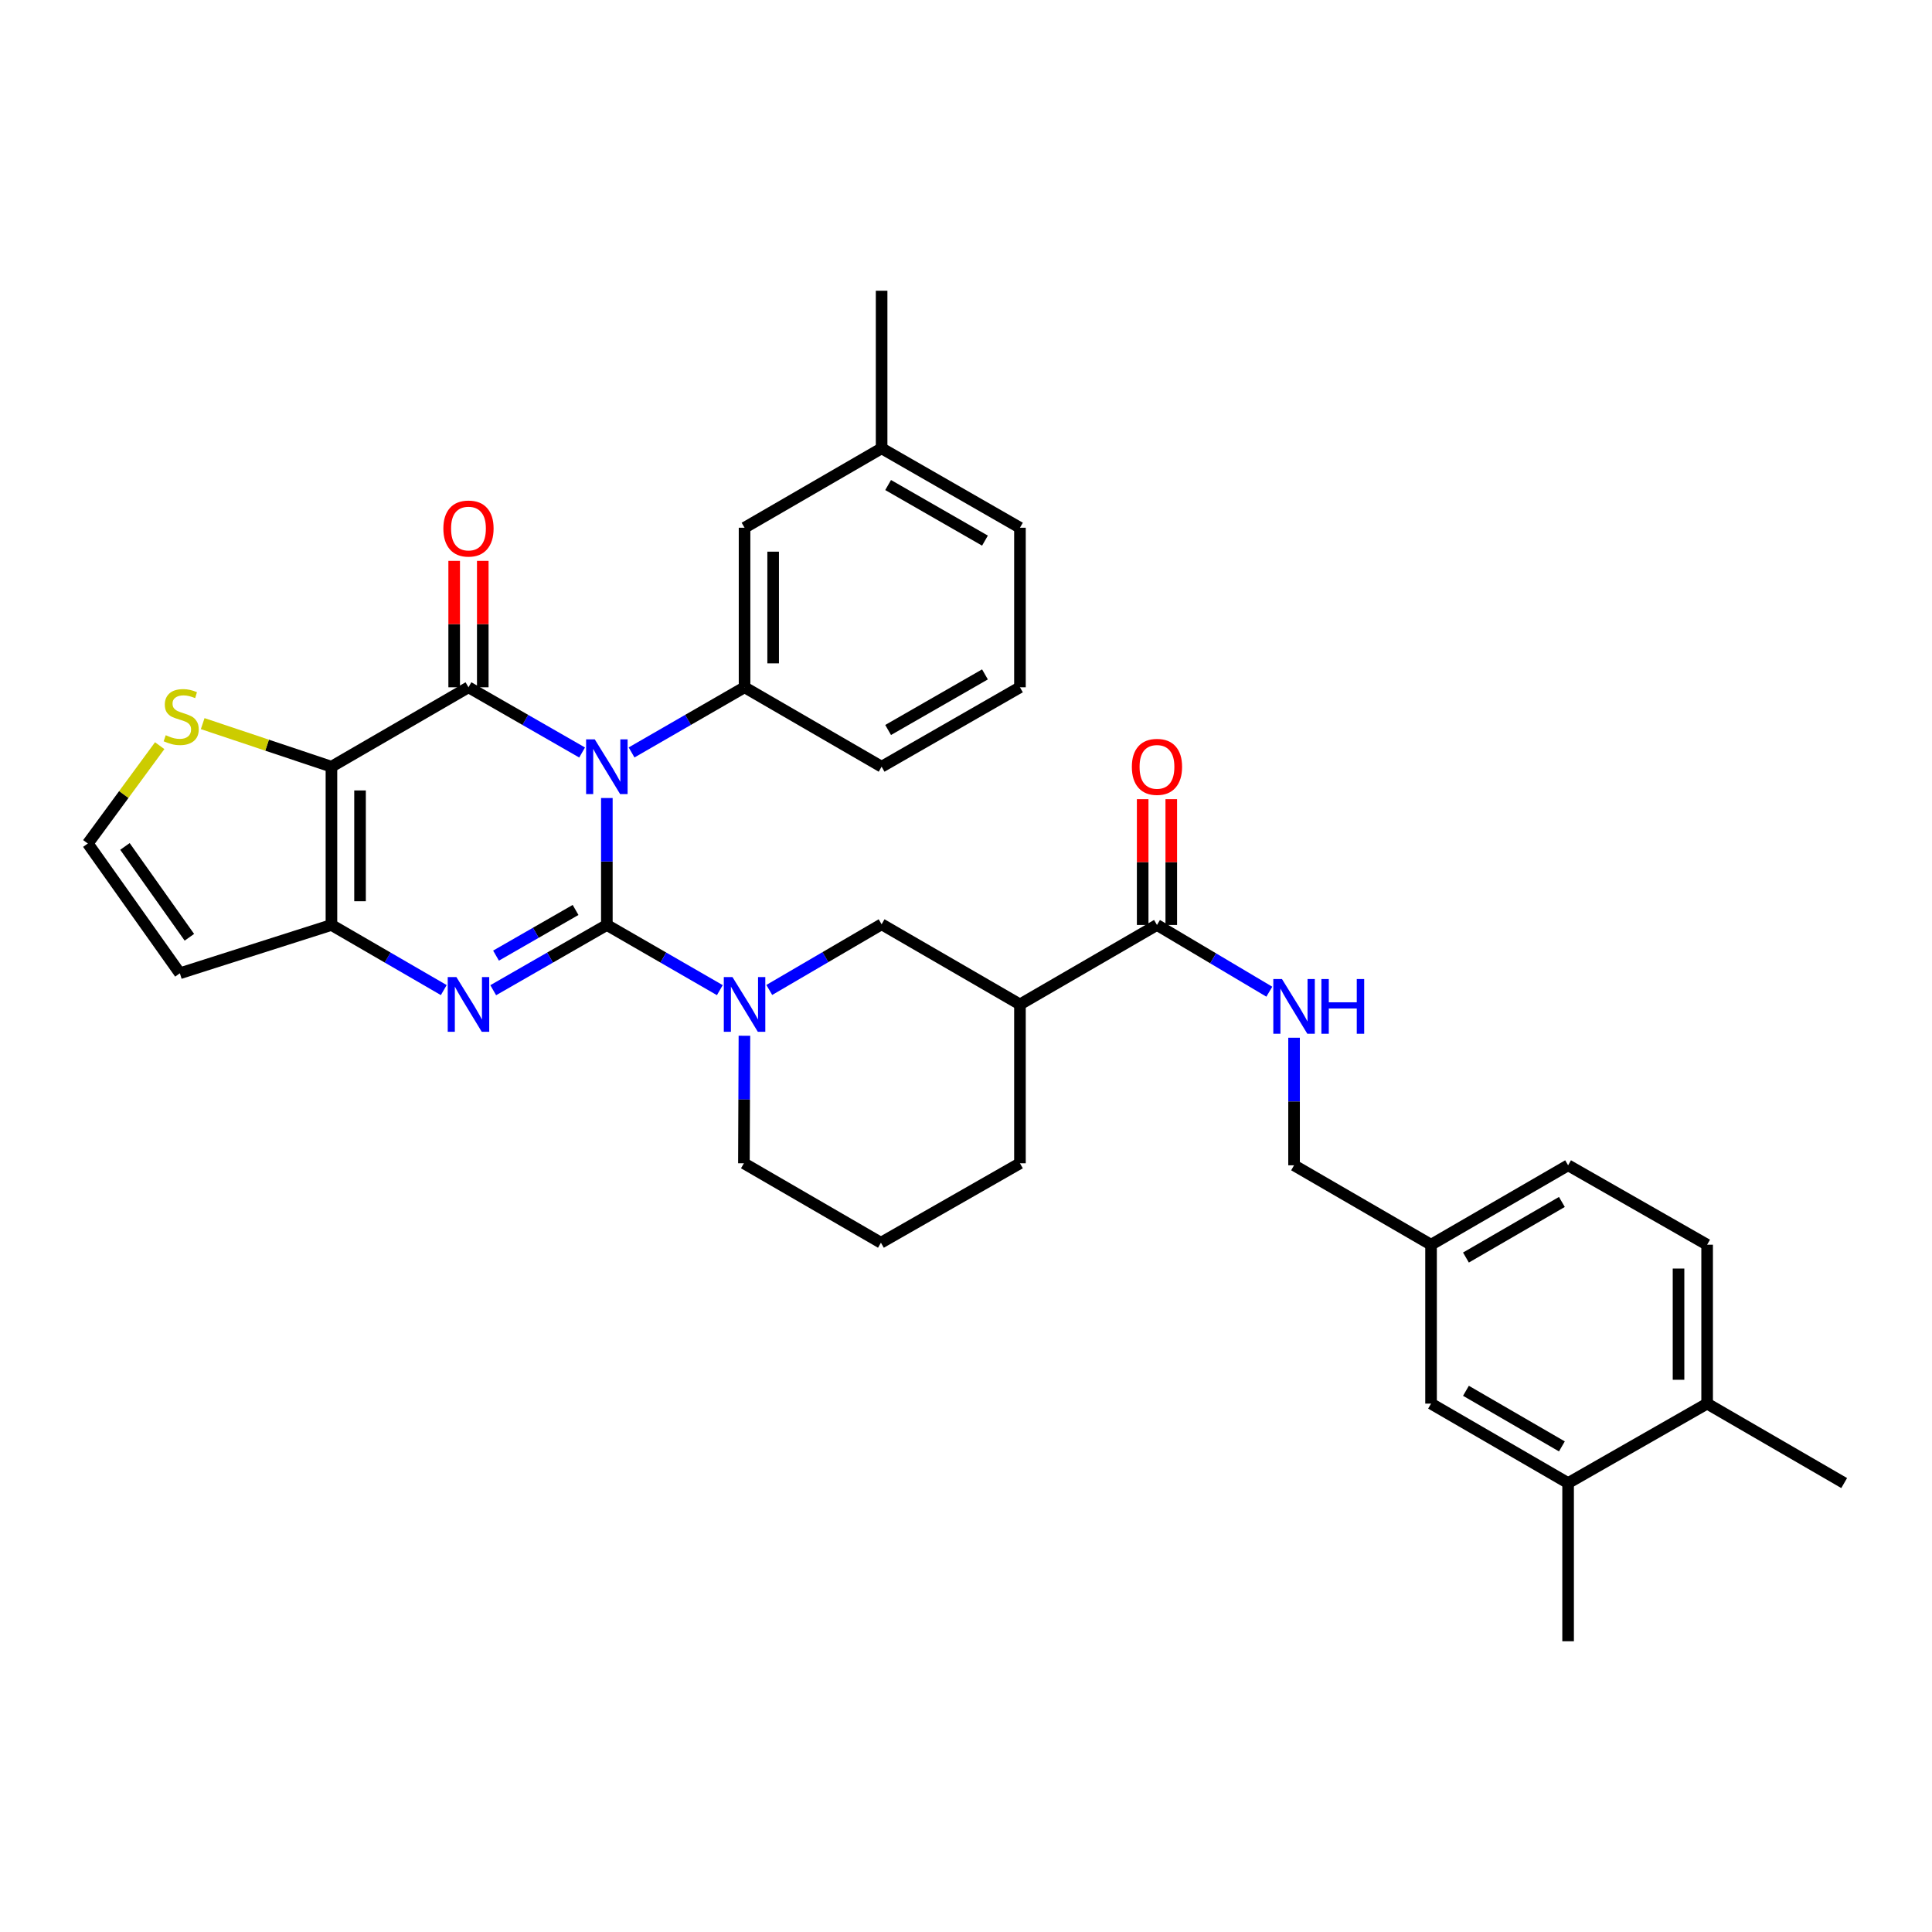 <?xml version='1.0' encoding='iso-8859-1'?>
<svg version='1.1' baseProfile='full'
              xmlns='http://www.w3.org/2000/svg'
                      xmlns:rdkit='http://www.rdkit.org/xml'
                      xmlns:xlink='http://www.w3.org/1999/xlink'
                  xml:space='preserve'
width='1000px' height='1000px' viewBox='0 0 1000 1000'>
<!-- END OF HEADER -->
<rect style='opacity:1.0;fill:#FFFFFF;stroke:none' width='1000' height='1000' x='0' y='0'> </rect>
<path class='bond-0' d='M 314.105,478.76 L 314.105,445.906' style='fill:none;fill-rule:evenodd;stroke:#000000;stroke-width:6px;stroke-linecap:butt;stroke-linejoin:miter;stroke-opacity:1' />
<path class='bond-0' d='M 314.105,445.906 L 314.105,413.052' style='fill:none;fill-rule:evenodd;stroke:#0000FF;stroke-width:6px;stroke-linecap:butt;stroke-linejoin:miter;stroke-opacity:1' />
<path class='bond-2' d='M 314.105,478.76 L 284.697,495.646' style='fill:none;fill-rule:evenodd;stroke:#000000;stroke-width:6px;stroke-linecap:butt;stroke-linejoin:miter;stroke-opacity:1' />
<path class='bond-2' d='M 284.697,495.646 L 255.288,512.531' style='fill:none;fill-rule:evenodd;stroke:#0000FF;stroke-width:6px;stroke-linecap:butt;stroke-linejoin:miter;stroke-opacity:1' />
<path class='bond-2' d='M 297.912,470.99 L 277.327,482.81' style='fill:none;fill-rule:evenodd;stroke:#000000;stroke-width:6px;stroke-linecap:butt;stroke-linejoin:miter;stroke-opacity:1' />
<path class='bond-2' d='M 277.327,482.81 L 256.741,494.629' style='fill:none;fill-rule:evenodd;stroke:#0000FF;stroke-width:6px;stroke-linecap:butt;stroke-linejoin:miter;stroke-opacity:1' />
<path class='bond-5' d='M 314.105,478.76 L 343.344,495.63' style='fill:none;fill-rule:evenodd;stroke:#000000;stroke-width:6px;stroke-linecap:butt;stroke-linejoin:miter;stroke-opacity:1' />
<path class='bond-5' d='M 343.344,495.63 L 372.584,512.5' style='fill:none;fill-rule:evenodd;stroke:#0000FF;stroke-width:6px;stroke-linecap:butt;stroke-linejoin:miter;stroke-opacity:1' />
<path class='bond-1' d='M 301.3,389.495 L 271.892,372.616' style='fill:none;fill-rule:evenodd;stroke:#0000FF;stroke-width:6px;stroke-linecap:butt;stroke-linejoin:miter;stroke-opacity:1' />
<path class='bond-1' d='M 271.892,372.616 L 242.483,355.737' style='fill:none;fill-rule:evenodd;stroke:#000000;stroke-width:6px;stroke-linecap:butt;stroke-linejoin:miter;stroke-opacity:1' />
<path class='bond-6' d='M 326.902,389.463 L 356.141,372.6' style='fill:none;fill-rule:evenodd;stroke:#0000FF;stroke-width:6px;stroke-linecap:butt;stroke-linejoin:miter;stroke-opacity:1' />
<path class='bond-6' d='M 356.141,372.6 L 385.381,355.737' style='fill:none;fill-rule:evenodd;stroke:#000000;stroke-width:6px;stroke-linecap:butt;stroke-linejoin:miter;stroke-opacity:1' />
<path class='bond-13' d='M 249.884,355.737 L 249.884,323.023' style='fill:none;fill-rule:evenodd;stroke:#000000;stroke-width:6px;stroke-linecap:butt;stroke-linejoin:miter;stroke-opacity:1' />
<path class='bond-13' d='M 249.884,323.023 L 249.884,290.308' style='fill:none;fill-rule:evenodd;stroke:#FF0000;stroke-width:6px;stroke-linecap:butt;stroke-linejoin:miter;stroke-opacity:1' />
<path class='bond-13' d='M 235.083,355.737 L 235.083,323.023' style='fill:none;fill-rule:evenodd;stroke:#000000;stroke-width:6px;stroke-linecap:butt;stroke-linejoin:miter;stroke-opacity:1' />
<path class='bond-13' d='M 235.083,323.023 L 235.083,290.308' style='fill:none;fill-rule:evenodd;stroke:#FF0000;stroke-width:6px;stroke-linecap:butt;stroke-linejoin:miter;stroke-opacity:1' />
<path class='bond-34' d='M 242.483,355.737 L 171.553,396.844' style='fill:none;fill-rule:evenodd;stroke:#000000;stroke-width:6px;stroke-linecap:butt;stroke-linejoin:miter;stroke-opacity:1' />
<path class='bond-4' d='M 229.694,512.468 L 200.623,495.614' style='fill:none;fill-rule:evenodd;stroke:#0000FF;stroke-width:6px;stroke-linecap:butt;stroke-linejoin:miter;stroke-opacity:1' />
<path class='bond-4' d='M 200.623,495.614 L 171.553,478.76' style='fill:none;fill-rule:evenodd;stroke:#000000;stroke-width:6px;stroke-linecap:butt;stroke-linejoin:miter;stroke-opacity:1' />
<path class='bond-3' d='M 171.553,396.844 L 171.553,478.76' style='fill:none;fill-rule:evenodd;stroke:#000000;stroke-width:6px;stroke-linecap:butt;stroke-linejoin:miter;stroke-opacity:1' />
<path class='bond-3' d='M 186.354,409.131 L 186.354,466.473' style='fill:none;fill-rule:evenodd;stroke:#000000;stroke-width:6px;stroke-linecap:butt;stroke-linejoin:miter;stroke-opacity:1' />
<path class='bond-9' d='M 171.553,396.844 L 138.232,385.697' style='fill:none;fill-rule:evenodd;stroke:#000000;stroke-width:6px;stroke-linecap:butt;stroke-linejoin:miter;stroke-opacity:1' />
<path class='bond-9' d='M 138.232,385.697 L 104.911,374.55' style='fill:none;fill-rule:evenodd;stroke:#CCCC00;stroke-width:6px;stroke-linecap:butt;stroke-linejoin:miter;stroke-opacity:1' />
<path class='bond-11' d='M 171.553,478.76 L 93.098,503.766' style='fill:none;fill-rule:evenodd;stroke:#000000;stroke-width:6px;stroke-linecap:butt;stroke-linejoin:miter;stroke-opacity:1' />
<path class='bond-10' d='M 398.175,512.402 L 427.248,495.405' style='fill:none;fill-rule:evenodd;stroke:#0000FF;stroke-width:6px;stroke-linecap:butt;stroke-linejoin:miter;stroke-opacity:1' />
<path class='bond-10' d='M 427.248,495.405 L 456.32,478.407' style='fill:none;fill-rule:evenodd;stroke:#000000;stroke-width:6px;stroke-linecap:butt;stroke-linejoin:miter;stroke-opacity:1' />
<path class='bond-23' d='M 385.315,536.099 L 385.179,569.105' style='fill:none;fill-rule:evenodd;stroke:#0000FF;stroke-width:6px;stroke-linecap:butt;stroke-linejoin:miter;stroke-opacity:1' />
<path class='bond-23' d='M 385.179,569.105 L 385.044,602.112' style='fill:none;fill-rule:evenodd;stroke:#000000;stroke-width:6px;stroke-linecap:butt;stroke-linejoin:miter;stroke-opacity:1' />
<path class='bond-16' d='M 385.381,355.737 L 385.381,273.155' style='fill:none;fill-rule:evenodd;stroke:#000000;stroke-width:6px;stroke-linecap:butt;stroke-linejoin:miter;stroke-opacity:1' />
<path class='bond-16' d='M 400.182,343.35 L 400.182,285.542' style='fill:none;fill-rule:evenodd;stroke:#000000;stroke-width:6px;stroke-linecap:butt;stroke-linejoin:miter;stroke-opacity:1' />
<path class='bond-26' d='M 385.381,355.737 L 456.32,396.844' style='fill:none;fill-rule:evenodd;stroke:#000000;stroke-width:6px;stroke-linecap:butt;stroke-linejoin:miter;stroke-opacity:1' />
<path class='bond-7' d='M 527.925,519.883 L 456.32,478.407' style='fill:none;fill-rule:evenodd;stroke:#000000;stroke-width:6px;stroke-linecap:butt;stroke-linejoin:miter;stroke-opacity:1' />
<path class='bond-8' d='M 527.925,519.883 L 598.847,478.76' style='fill:none;fill-rule:evenodd;stroke:#000000;stroke-width:6px;stroke-linecap:butt;stroke-linejoin:miter;stroke-opacity:1' />
<path class='bond-35' d='M 527.925,519.883 L 527.925,602.112' style='fill:none;fill-rule:evenodd;stroke:#000000;stroke-width:6px;stroke-linecap:butt;stroke-linejoin:miter;stroke-opacity:1' />
<path class='bond-12' d='M 598.847,478.76 L 627.924,496.033' style='fill:none;fill-rule:evenodd;stroke:#000000;stroke-width:6px;stroke-linecap:butt;stroke-linejoin:miter;stroke-opacity:1' />
<path class='bond-12' d='M 627.924,496.033 L 657,513.305' style='fill:none;fill-rule:evenodd;stroke:#0000FF;stroke-width:6px;stroke-linecap:butt;stroke-linejoin:miter;stroke-opacity:1' />
<path class='bond-18' d='M 606.248,478.76 L 606.248,446.206' style='fill:none;fill-rule:evenodd;stroke:#000000;stroke-width:6px;stroke-linecap:butt;stroke-linejoin:miter;stroke-opacity:1' />
<path class='bond-18' d='M 606.248,446.206 L 606.248,413.652' style='fill:none;fill-rule:evenodd;stroke:#FF0000;stroke-width:6px;stroke-linecap:butt;stroke-linejoin:miter;stroke-opacity:1' />
<path class='bond-18' d='M 591.447,478.76 L 591.447,446.206' style='fill:none;fill-rule:evenodd;stroke:#000000;stroke-width:6px;stroke-linecap:butt;stroke-linejoin:miter;stroke-opacity:1' />
<path class='bond-18' d='M 591.447,446.206 L 591.447,413.652' style='fill:none;fill-rule:evenodd;stroke:#FF0000;stroke-width:6px;stroke-linecap:butt;stroke-linejoin:miter;stroke-opacity:1' />
<path class='bond-36' d='M 82.66,385.962 L 64.057,411.282' style='fill:none;fill-rule:evenodd;stroke:#CCCC00;stroke-width:6px;stroke-linecap:butt;stroke-linejoin:miter;stroke-opacity:1' />
<path class='bond-36' d='M 64.057,411.282 L 45.455,436.601' style='fill:none;fill-rule:evenodd;stroke:#000000;stroke-width:6px;stroke-linecap:butt;stroke-linejoin:miter;stroke-opacity:1' />
<path class='bond-14' d='M 93.098,503.766 L 45.455,436.601' style='fill:none;fill-rule:evenodd;stroke:#000000;stroke-width:6px;stroke-linecap:butt;stroke-linejoin:miter;stroke-opacity:1' />
<path class='bond-14' d='M 98.024,485.128 L 64.673,438.113' style='fill:none;fill-rule:evenodd;stroke:#000000;stroke-width:6px;stroke-linecap:butt;stroke-linejoin:miter;stroke-opacity:1' />
<path class='bond-22' d='M 669.803,537.127 L 669.803,570.142' style='fill:none;fill-rule:evenodd;stroke:#0000FF;stroke-width:6px;stroke-linecap:butt;stroke-linejoin:miter;stroke-opacity:1' />
<path class='bond-22' d='M 669.803,570.142 L 669.803,603.156' style='fill:none;fill-rule:evenodd;stroke:#000000;stroke-width:6px;stroke-linecap:butt;stroke-linejoin:miter;stroke-opacity:1' />
<path class='bond-15' d='M 811.648,767.631 L 740.709,726.508' style='fill:none;fill-rule:evenodd;stroke:#000000;stroke-width:6px;stroke-linecap:butt;stroke-linejoin:miter;stroke-opacity:1' />
<path class='bond-15' d='M 808.43,748.657 L 758.773,719.871' style='fill:none;fill-rule:evenodd;stroke:#000000;stroke-width:6px;stroke-linecap:butt;stroke-linejoin:miter;stroke-opacity:1' />
<path class='bond-30' d='M 811.648,767.631 L 811.648,849.514' style='fill:none;fill-rule:evenodd;stroke:#000000;stroke-width:6px;stroke-linecap:butt;stroke-linejoin:miter;stroke-opacity:1' />
<path class='bond-38' d='M 811.648,767.631 L 883.606,726.508' style='fill:none;fill-rule:evenodd;stroke:#000000;stroke-width:6px;stroke-linecap:butt;stroke-linejoin:miter;stroke-opacity:1' />
<path class='bond-24' d='M 385.381,273.155 L 456.32,232.049' style='fill:none;fill-rule:evenodd;stroke:#000000;stroke-width:6px;stroke-linecap:butt;stroke-linejoin:miter;stroke-opacity:1' />
<path class='bond-17' d='M 883.606,726.508 L 883.606,644.263' style='fill:none;fill-rule:evenodd;stroke:#000000;stroke-width:6px;stroke-linecap:butt;stroke-linejoin:miter;stroke-opacity:1' />
<path class='bond-17' d='M 868.805,714.171 L 868.805,656.599' style='fill:none;fill-rule:evenodd;stroke:#000000;stroke-width:6px;stroke-linecap:butt;stroke-linejoin:miter;stroke-opacity:1' />
<path class='bond-31' d='M 883.606,726.508 L 954.545,767.631' style='fill:none;fill-rule:evenodd;stroke:#000000;stroke-width:6px;stroke-linecap:butt;stroke-linejoin:miter;stroke-opacity:1' />
<path class='bond-19' d='M 740.709,726.508 L 740.709,644.263' style='fill:none;fill-rule:evenodd;stroke:#000000;stroke-width:6px;stroke-linecap:butt;stroke-linejoin:miter;stroke-opacity:1' />
<path class='bond-20' d='M 883.606,644.263 L 811.648,603.156' style='fill:none;fill-rule:evenodd;stroke:#000000;stroke-width:6px;stroke-linecap:butt;stroke-linejoin:miter;stroke-opacity:1' />
<path class='bond-21' d='M 740.709,644.263 L 669.803,603.156' style='fill:none;fill-rule:evenodd;stroke:#000000;stroke-width:6px;stroke-linecap:butt;stroke-linejoin:miter;stroke-opacity:1' />
<path class='bond-25' d='M 740.709,644.263 L 811.648,603.156' style='fill:none;fill-rule:evenodd;stroke:#000000;stroke-width:6px;stroke-linecap:butt;stroke-linejoin:miter;stroke-opacity:1' />
<path class='bond-25' d='M 758.771,650.903 L 808.428,622.129' style='fill:none;fill-rule:evenodd;stroke:#000000;stroke-width:6px;stroke-linecap:butt;stroke-linejoin:miter;stroke-opacity:1' />
<path class='bond-28' d='M 385.044,602.112 L 455.966,643.235' style='fill:none;fill-rule:evenodd;stroke:#000000;stroke-width:6px;stroke-linecap:butt;stroke-linejoin:miter;stroke-opacity:1' />
<path class='bond-33' d='M 456.32,232.049 L 456.32,150.486' style='fill:none;fill-rule:evenodd;stroke:#000000;stroke-width:6px;stroke-linecap:butt;stroke-linejoin:miter;stroke-opacity:1' />
<path class='bond-37' d='M 456.32,232.049 L 527.925,273.155' style='fill:none;fill-rule:evenodd;stroke:#000000;stroke-width:6px;stroke-linecap:butt;stroke-linejoin:miter;stroke-opacity:1' />
<path class='bond-37' d='M 459.692,251.051 L 509.815,279.825' style='fill:none;fill-rule:evenodd;stroke:#000000;stroke-width:6px;stroke-linecap:butt;stroke-linejoin:miter;stroke-opacity:1' />
<path class='bond-29' d='M 456.32,396.844 L 527.925,355.737' style='fill:none;fill-rule:evenodd;stroke:#000000;stroke-width:6px;stroke-linecap:butt;stroke-linejoin:miter;stroke-opacity:1' />
<path class='bond-29' d='M 459.692,377.841 L 509.815,349.067' style='fill:none;fill-rule:evenodd;stroke:#000000;stroke-width:6px;stroke-linecap:butt;stroke-linejoin:miter;stroke-opacity:1' />
<path class='bond-27' d='M 527.925,602.112 L 455.966,643.235' style='fill:none;fill-rule:evenodd;stroke:#000000;stroke-width:6px;stroke-linecap:butt;stroke-linejoin:miter;stroke-opacity:1' />
<path class='bond-32' d='M 527.925,355.737 L 527.925,273.155' style='fill:none;fill-rule:evenodd;stroke:#000000;stroke-width:6px;stroke-linecap:butt;stroke-linejoin:miter;stroke-opacity:1' />
<path  class='atom-1' d='M 307.845 382.684
L 317.125 397.684
Q 318.045 399.164, 319.525 401.844
Q 321.005 404.524, 321.085 404.684
L 321.085 382.684
L 324.845 382.684
L 324.845 411.004
L 320.965 411.004
L 311.005 394.604
Q 309.845 392.684, 308.605 390.484
Q 307.405 388.284, 307.045 387.604
L 307.045 411.004
L 303.365 411.004
L 303.365 382.684
L 307.845 382.684
' fill='#0000FF'/>
<path  class='atom-3' d='M 236.223 505.723
L 245.503 520.723
Q 246.423 522.203, 247.903 524.883
Q 249.383 527.563, 249.463 527.723
L 249.463 505.723
L 253.223 505.723
L 253.223 534.043
L 249.343 534.043
L 239.383 517.643
Q 238.223 515.723, 236.983 513.523
Q 235.783 511.323, 235.423 510.643
L 235.423 534.043
L 231.743 534.043
L 231.743 505.723
L 236.223 505.723
' fill='#0000FF'/>
<path  class='atom-6' d='M 379.121 505.723
L 388.401 520.723
Q 389.321 522.203, 390.801 524.883
Q 392.281 527.563, 392.361 527.723
L 392.361 505.723
L 396.121 505.723
L 396.121 534.043
L 392.241 534.043
L 382.281 517.643
Q 381.121 515.723, 379.881 513.523
Q 378.681 511.323, 378.321 510.643
L 378.321 534.043
L 374.641 534.043
L 374.641 505.723
L 379.121 505.723
' fill='#0000FF'/>
<path  class='atom-10' d='M 85.781 380.546
Q 86.1 380.666, 87.421 381.226
Q 88.74 381.786, 90.18 382.146
Q 91.66 382.466, 93.1 382.466
Q 95.781 382.466, 97.341 381.186
Q 98.9 379.866, 98.9 377.586
Q 98.9 376.026, 98.1 375.066
Q 97.341 374.106, 96.141 373.586
Q 94.941 373.066, 92.941 372.466
Q 90.421 371.706, 88.9 370.986
Q 87.421 370.266, 86.341 368.746
Q 85.3 367.226, 85.3 364.666
Q 85.3 361.106, 87.701 358.906
Q 90.141 356.706, 94.941 356.706
Q 98.221 356.706, 101.941 358.266
L 101.021 361.346
Q 97.621 359.946, 95.061 359.946
Q 92.3 359.946, 90.781 361.106
Q 89.26 362.226, 89.3 364.186
Q 89.3 365.706, 90.061 366.626
Q 90.861 367.546, 91.981 368.066
Q 93.141 368.586, 95.061 369.186
Q 97.621 369.986, 99.141 370.786
Q 100.661 371.586, 101.741 373.226
Q 102.861 374.826, 102.861 377.586
Q 102.861 381.506, 100.221 383.626
Q 97.621 385.706, 93.26 385.706
Q 90.74 385.706, 88.82 385.146
Q 86.941 384.626, 84.701 383.706
L 85.781 380.546
' fill='#CCCC00'/>
<path  class='atom-13' d='M 663.543 506.751
L 672.823 521.751
Q 673.743 523.231, 675.223 525.911
Q 676.703 528.591, 676.783 528.751
L 676.783 506.751
L 680.543 506.751
L 680.543 535.071
L 676.663 535.071
L 666.703 518.671
Q 665.543 516.751, 664.303 514.551
Q 663.103 512.351, 662.743 511.671
L 662.743 535.071
L 659.063 535.071
L 659.063 506.751
L 663.543 506.751
' fill='#0000FF'/>
<path  class='atom-13' d='M 683.943 506.751
L 687.783 506.751
L 687.783 518.791
L 702.263 518.791
L 702.263 506.751
L 706.103 506.751
L 706.103 535.071
L 702.263 535.071
L 702.263 521.991
L 687.783 521.991
L 687.783 535.071
L 683.943 535.071
L 683.943 506.751
' fill='#0000FF'/>
<path  class='atom-14' d='M 229.483 273.572
Q 229.483 266.772, 232.843 262.972
Q 236.203 259.172, 242.483 259.172
Q 248.763 259.172, 252.123 262.972
Q 255.483 266.772, 255.483 273.572
Q 255.483 280.452, 252.083 284.372
Q 248.683 288.252, 242.483 288.252
Q 236.243 288.252, 232.843 284.372
Q 229.483 280.492, 229.483 273.572
M 242.483 285.052
Q 246.803 285.052, 249.123 282.172
Q 251.483 279.252, 251.483 273.572
Q 251.483 268.012, 249.123 265.212
Q 246.803 262.372, 242.483 262.372
Q 238.163 262.372, 235.803 265.172
Q 233.483 267.972, 233.483 273.572
Q 233.483 279.292, 235.803 282.172
Q 238.163 285.052, 242.483 285.052
' fill='#FF0000'/>
<path  class='atom-19' d='M 585.847 396.924
Q 585.847 390.124, 589.207 386.324
Q 592.567 382.524, 598.847 382.524
Q 605.127 382.524, 608.487 386.324
Q 611.847 390.124, 611.847 396.924
Q 611.847 403.804, 608.447 407.724
Q 605.047 411.604, 598.847 411.604
Q 592.607 411.604, 589.207 407.724
Q 585.847 403.844, 585.847 396.924
M 598.847 408.404
Q 603.167 408.404, 605.487 405.524
Q 607.847 402.604, 607.847 396.924
Q 607.847 391.364, 605.487 388.564
Q 603.167 385.724, 598.847 385.724
Q 594.527 385.724, 592.167 388.524
Q 589.847 391.324, 589.847 396.924
Q 589.847 402.644, 592.167 405.524
Q 594.527 408.404, 598.847 408.404
' fill='#FF0000'/>
</svg>
